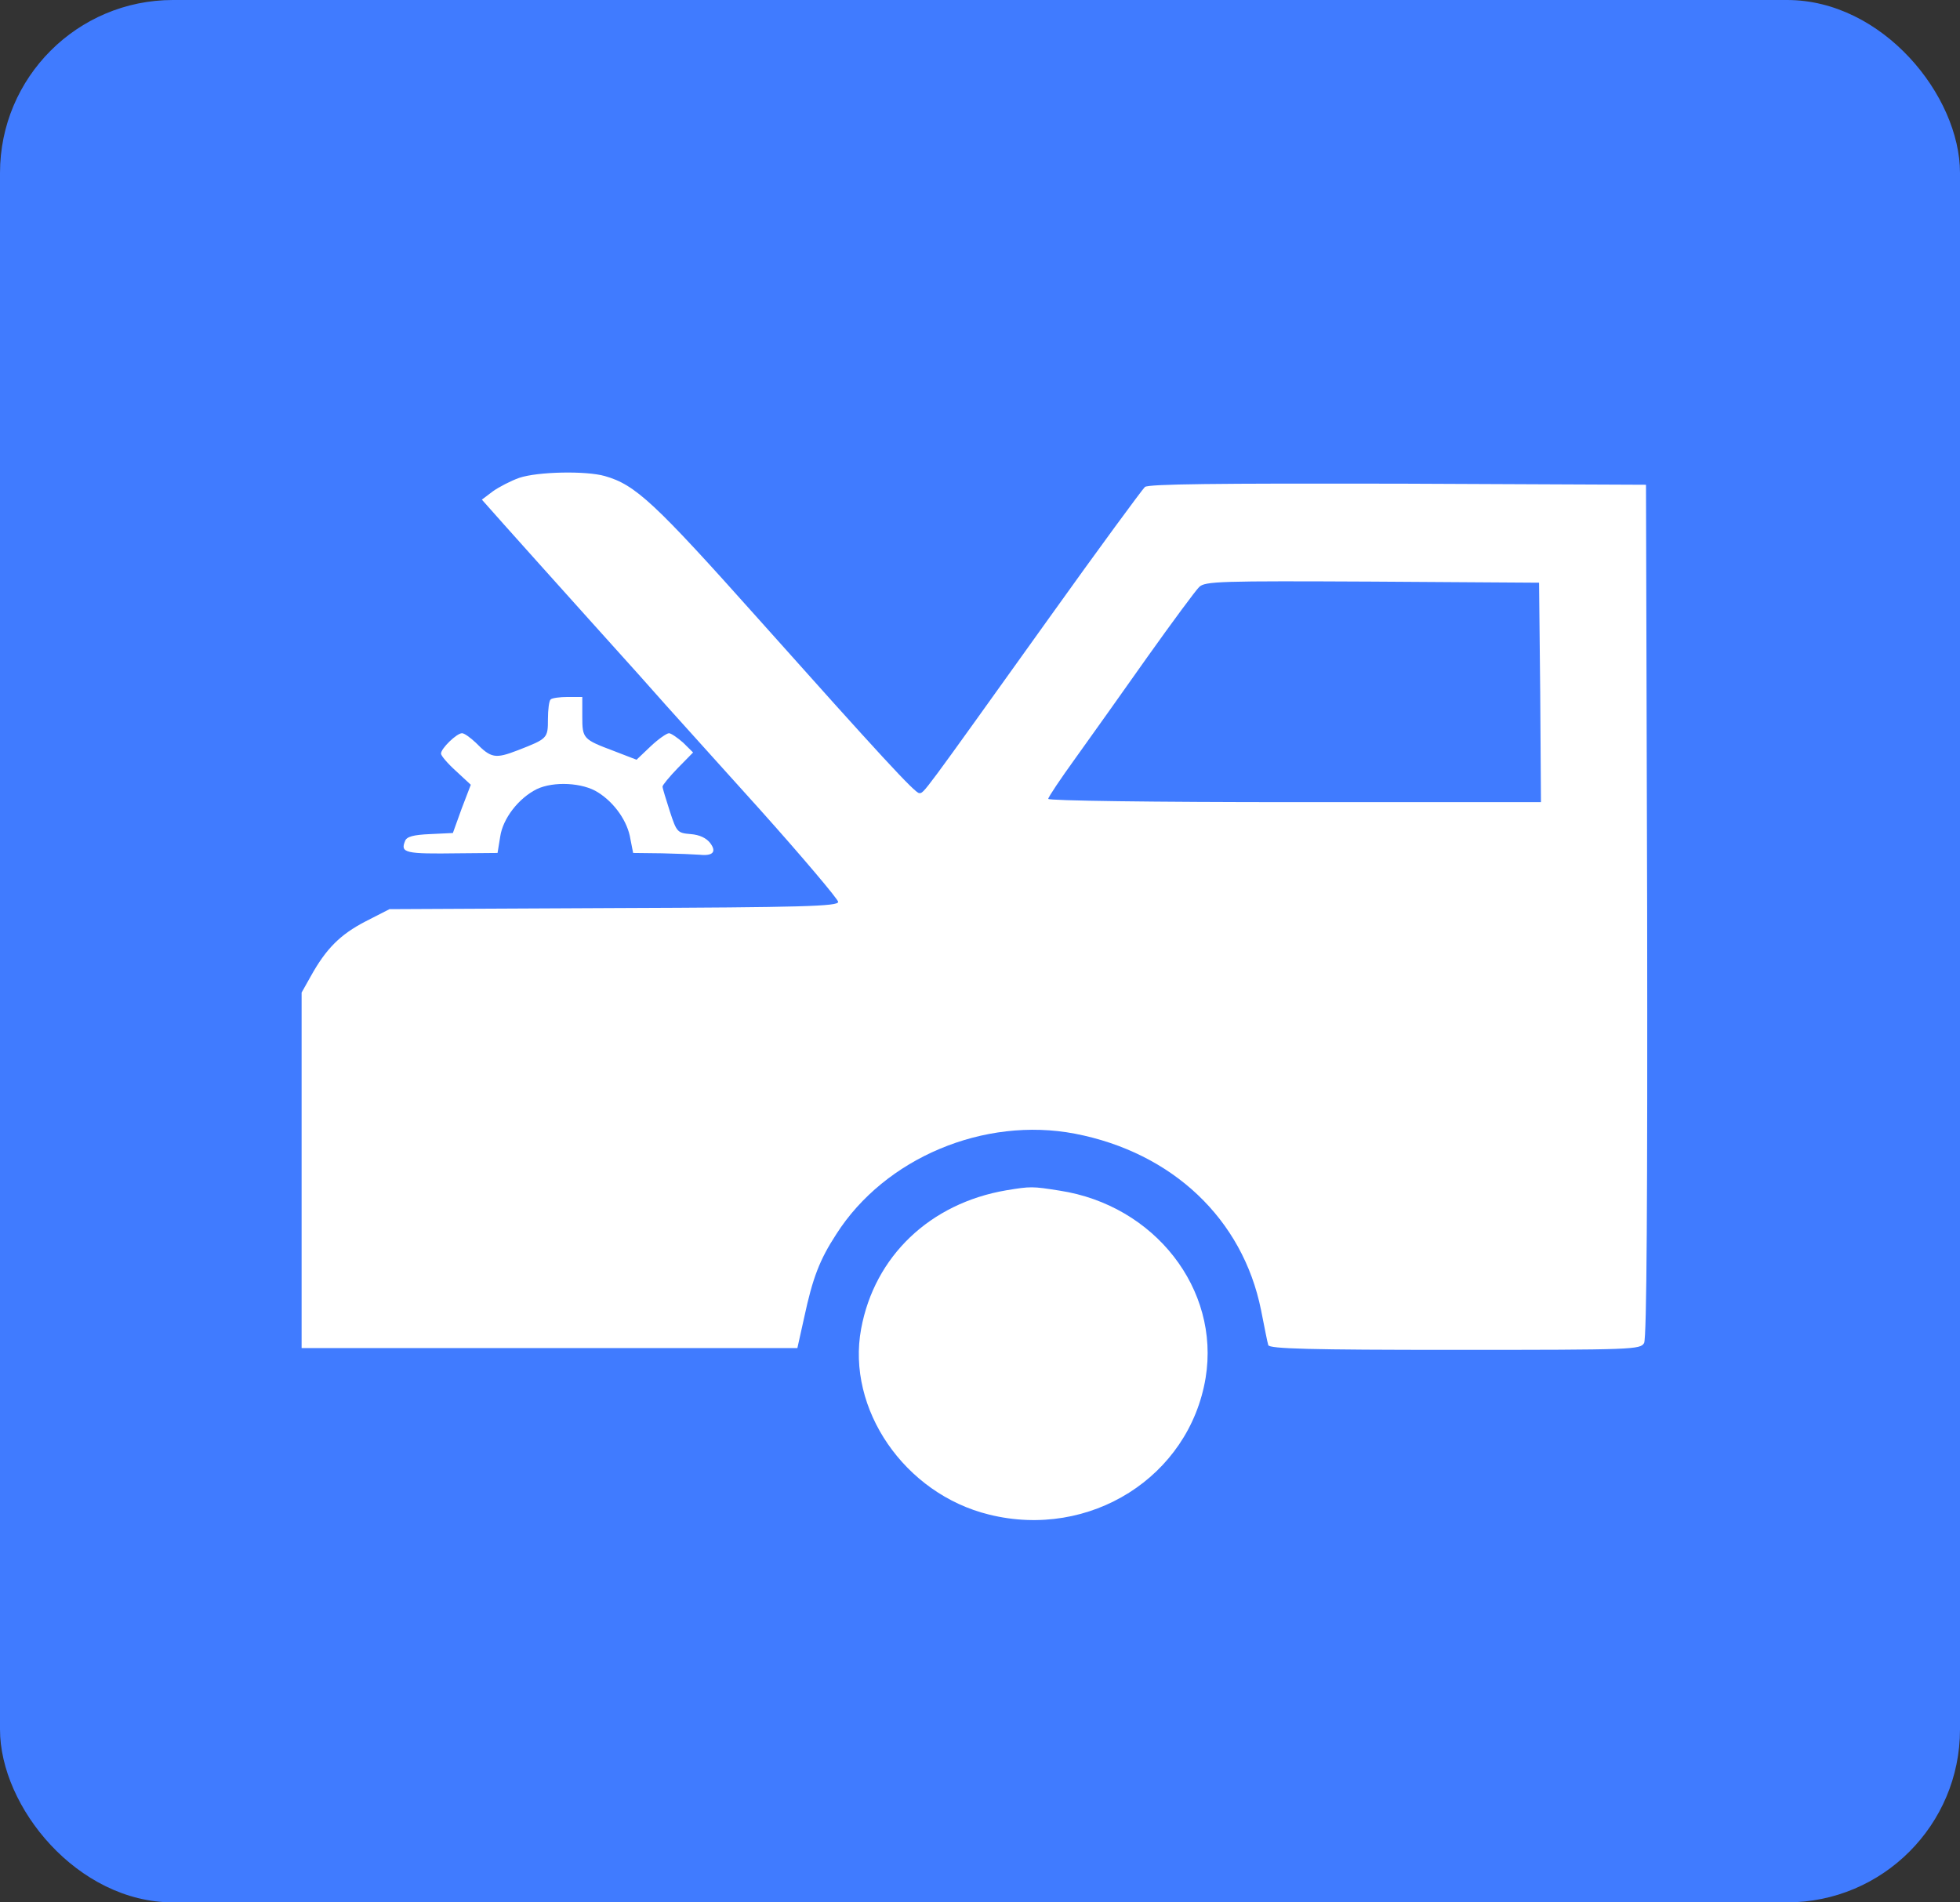 <svg width="34" height="33" viewBox="0 0 34 33" fill="none" xmlns="http://www.w3.org/2000/svg">
<rect x="0" y="0" width="34" height="33" fill="#333333" stroke="none"/>
<rect width="34" height="33" rx="3" fill="#407BFF"/>
<g clip-path="url(#clip0_775_2)">
<path d="M9.008 8.289C8.863 8.34 8.657 8.447 8.551 8.522L8.359 8.667L8.75 9.107C8.962 9.347 9.631 10.089 10.234 10.762C10.837 11.429 11.433 12.096 11.559 12.241C11.685 12.379 12.407 13.185 13.169 14.028C13.924 14.871 14.54 15.601 14.54 15.645C14.54 15.721 13.931 15.74 10.652 15.752L6.756 15.771L6.338 15.985C5.901 16.212 5.656 16.457 5.391 16.935L5.232 17.218V20.302V23.385H9.532H13.832L13.951 22.85C14.097 22.17 14.216 21.856 14.507 21.409C15.349 20.088 17.071 19.364 18.648 19.666C20.338 19.993 21.557 21.145 21.875 22.724C21.934 23.02 21.987 23.297 22.001 23.334C22.021 23.397 22.723 23.416 25.234 23.416C28.348 23.416 28.454 23.41 28.52 23.297C28.566 23.209 28.58 20.805 28.573 15.79L28.553 8.409L24.253 8.39C21.073 8.384 19.934 8.396 19.861 8.447C19.814 8.491 19.059 9.516 18.191 10.731C15.965 13.839 16.031 13.758 15.945 13.758C15.872 13.758 15.263 13.097 13.162 10.743C11.354 8.717 11.023 8.409 10.492 8.258C10.161 8.164 9.326 8.182 9.008 8.289ZM26.718 12.008L26.731 13.915H22.458C20.02 13.915 18.184 13.89 18.184 13.858C18.184 13.827 18.396 13.512 18.655 13.153C18.913 12.795 19.476 12.002 19.907 11.392C20.338 10.787 20.742 10.24 20.802 10.183C20.901 10.083 21.166 10.076 23.803 10.089L26.698 10.108L26.718 12.008Z" fill="white"/>
<path d="M9.552 12.134C9.525 12.153 9.505 12.31 9.505 12.474C9.505 12.807 9.499 12.814 8.982 13.015C8.591 13.166 8.518 13.153 8.253 12.883C8.16 12.795 8.054 12.719 8.015 12.719C7.922 12.719 7.65 12.984 7.65 13.072C7.65 13.109 7.763 13.242 7.909 13.374L8.167 13.613L8.008 14.028L7.856 14.45L7.458 14.469C7.173 14.481 7.054 14.513 7.027 14.588C6.941 14.796 7.027 14.815 7.955 14.802L8.631 14.796L8.677 14.513C8.723 14.198 8.995 13.846 9.313 13.688C9.605 13.55 10.108 13.575 10.373 13.745C10.665 13.928 10.89 14.255 10.936 14.557L10.983 14.796L11.486 14.802C11.764 14.808 12.056 14.821 12.136 14.827C12.367 14.852 12.434 14.777 12.321 14.626C12.255 14.538 12.136 14.481 11.983 14.469C11.751 14.45 11.738 14.437 11.619 14.072C11.553 13.864 11.493 13.676 11.493 13.644C11.493 13.619 11.612 13.474 11.758 13.323L12.023 13.053L11.851 12.883C11.751 12.795 11.639 12.719 11.605 12.719C11.566 12.719 11.42 12.82 11.287 12.946L11.042 13.179L10.651 13.028C10.115 12.826 10.101 12.814 10.101 12.43V12.09H9.85C9.711 12.09 9.571 12.109 9.552 12.134Z" fill="white"/>
<path d="M17.456 20.648C16.131 20.874 15.17 21.793 14.938 23.051C14.68 24.442 15.693 25.914 17.157 26.273C18.907 26.707 20.629 25.619 20.914 23.901C21.166 22.359 20.026 20.906 18.383 20.654C17.906 20.578 17.88 20.578 17.456 20.648Z" fill="white"/>
</g>
<defs>
<clipPath id="clip0_775_2">
<rect width="23.719" height="18.562" fill="white" transform="translate(5 8)"/>
</clipPath>
</defs>
</svg>
